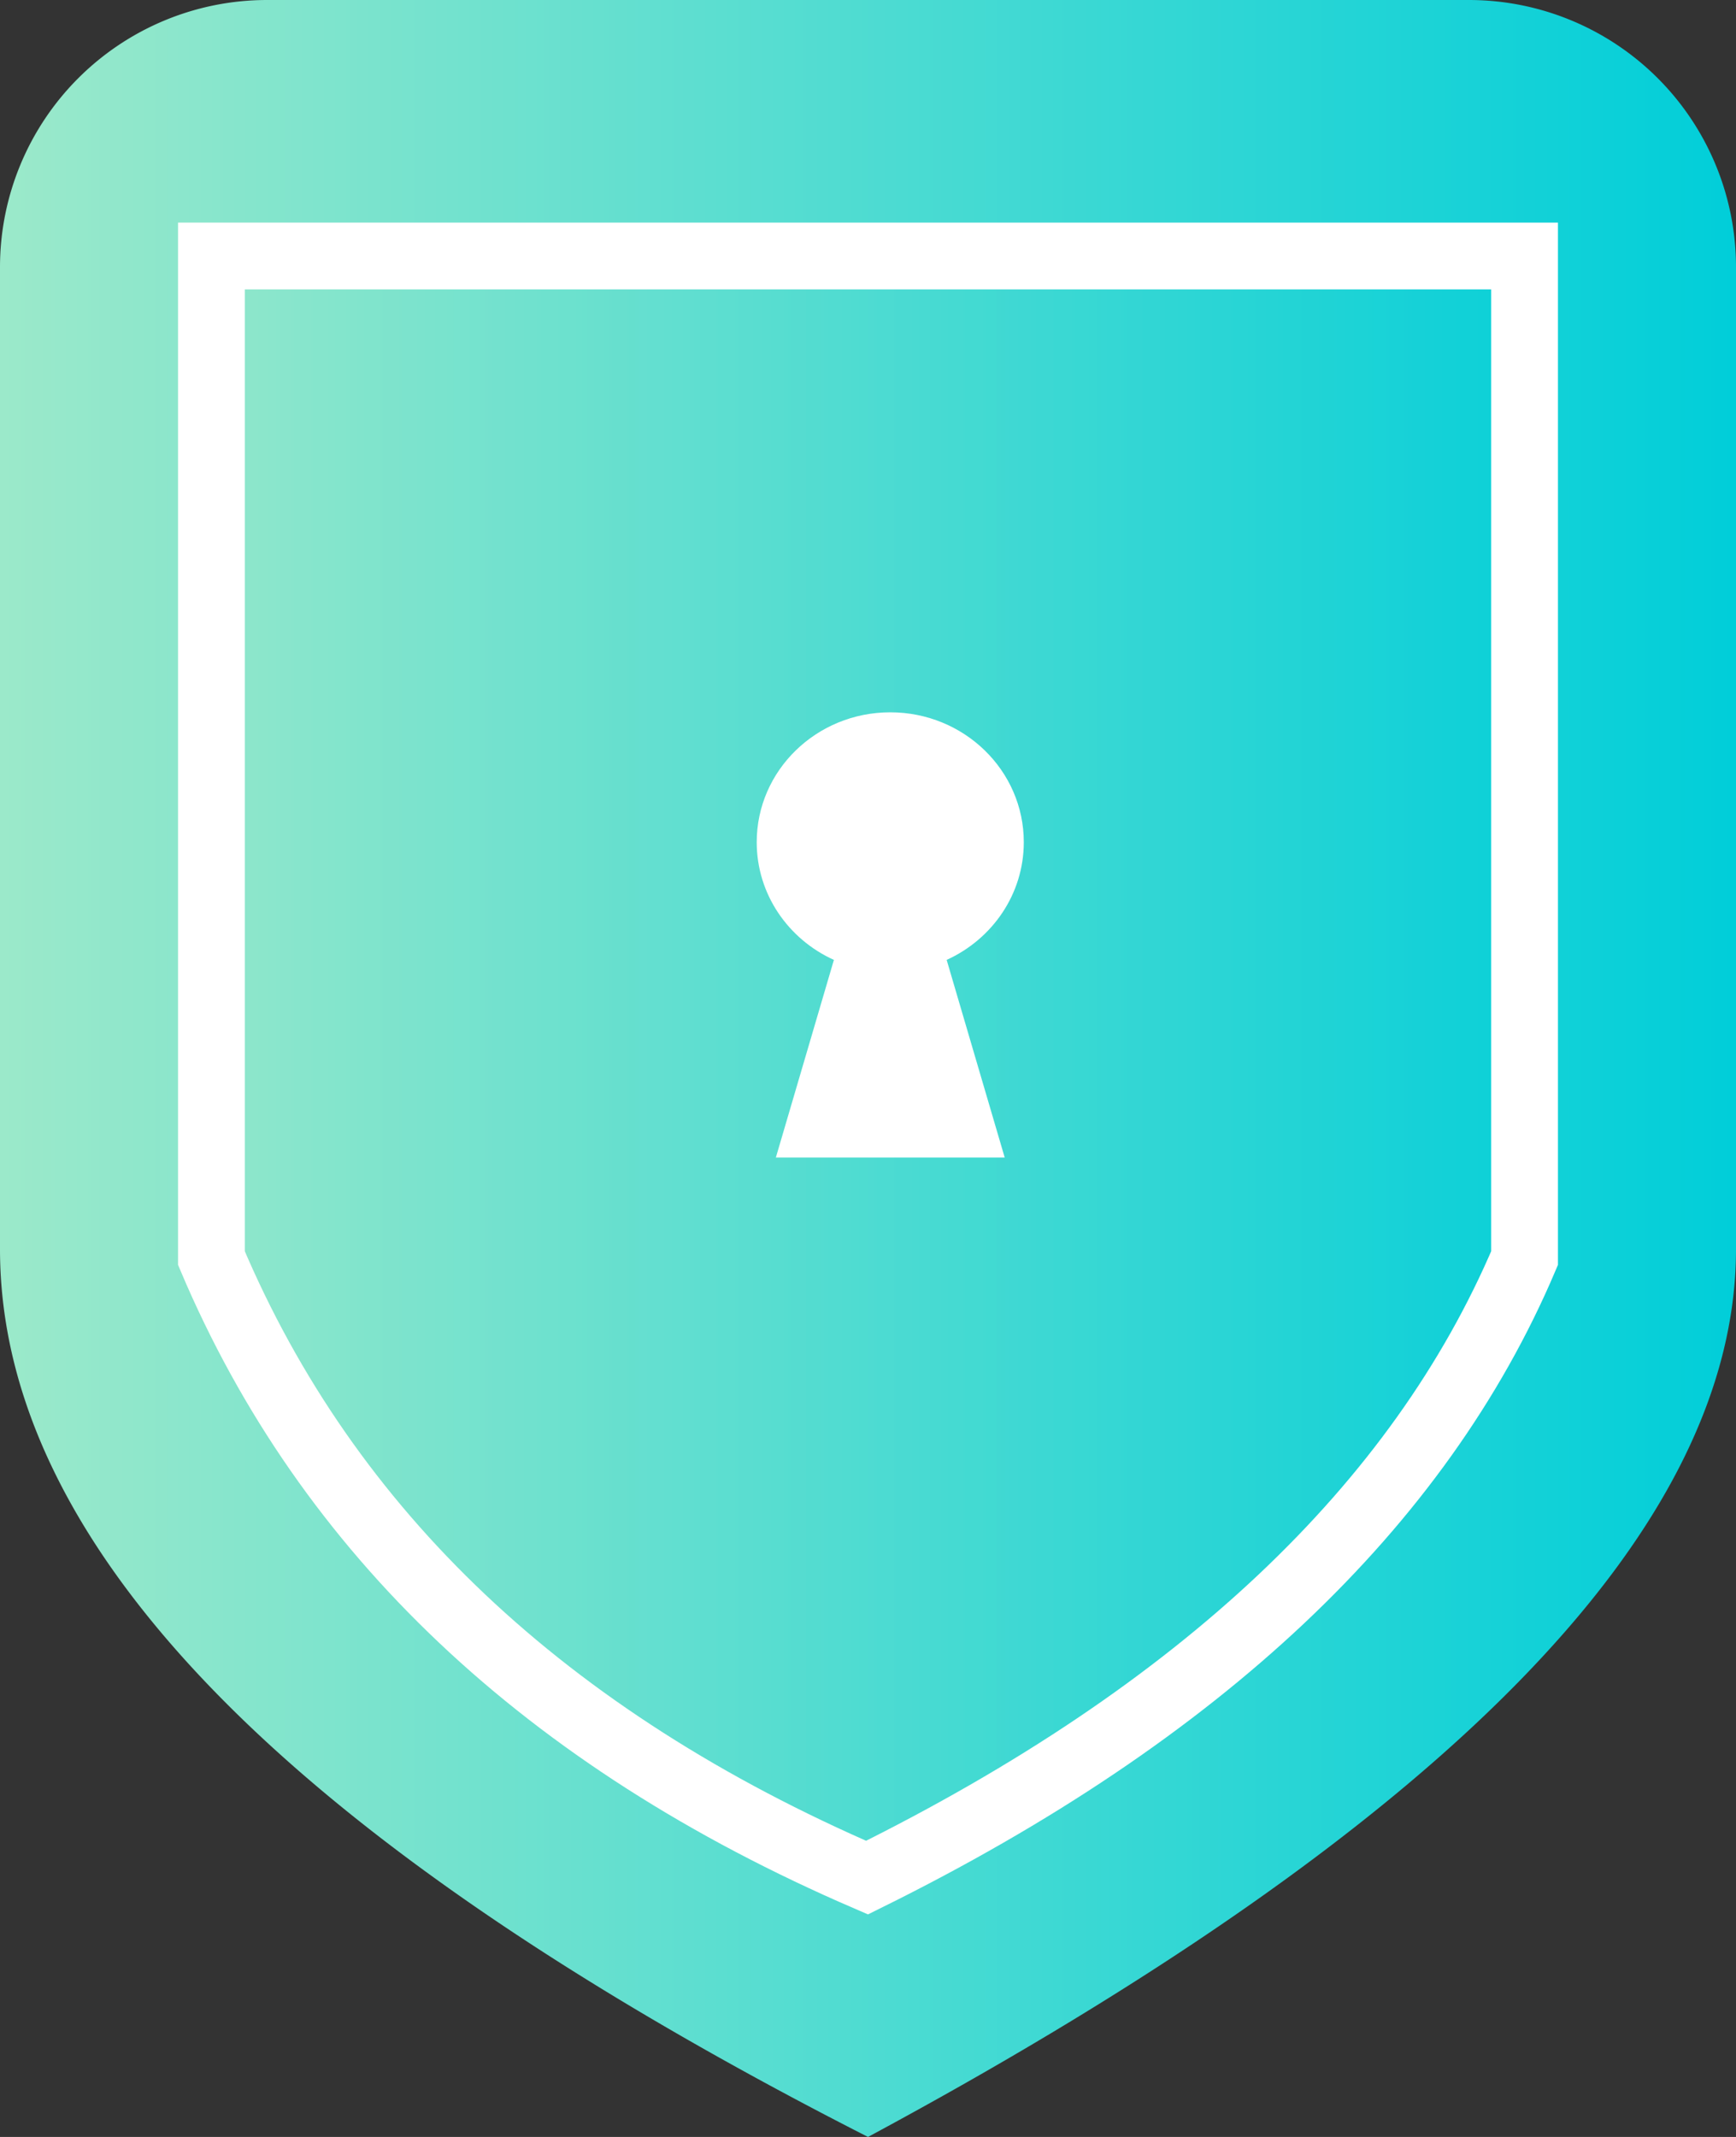 <svg width="39" height="48" viewBox="0 0 39 48" xmlns="http://www.w3.org/2000/svg" xmlns:xlink="http://www.w3.org/1999/xlink"><rect x="0" y="0" width="39" height="48" fill="#333333" stroke="none"/><title>Group 17</title><defs><linearGradient x1="0%" y1="50%" y2="50%" id="a"><stop stop-color="#9CE9CA" offset="0%"/><stop stop-color="#00CED9" offset="100%"/></linearGradient><path d="M4 5h31v23.412C32.546 34.302 27.38 39.164 19.5 43 11.88 39.786 6.713 34.923 4 28.412V5z" id="b"/></defs><g fill="none" fill-rule="evenodd"><path d="M6 0h27a6 6 0 0 1 6 6v22.057c0 6.3-6.5 12.948-19.5 19.943C6.5 41.38 0 34.732 0 28.057V6a6 6 0 0 1 6-6z" fill="url(#a)"/><use fill-opacity=".5" fill="url(#a)" xlink:href="#b"/><path stroke="#FFF" stroke-width="1.5" d="M4.75 5.75v22.51c2.611 6.164 7.507 10.798 14.728 13.915C26.97 38.47 31.882 33.828 34.25 28.26V5.75H4.75z"/><path d="M18.733 21.561C17.709 21.097 17 20.087 17 18.917 17 17.306 18.343 16 20 16s3 1.306 3 2.917c0 1.17-.71 2.18-1.733 2.644L22.571 26H17.43l1.304-4.439z" fill="#FFF"/></g></svg>